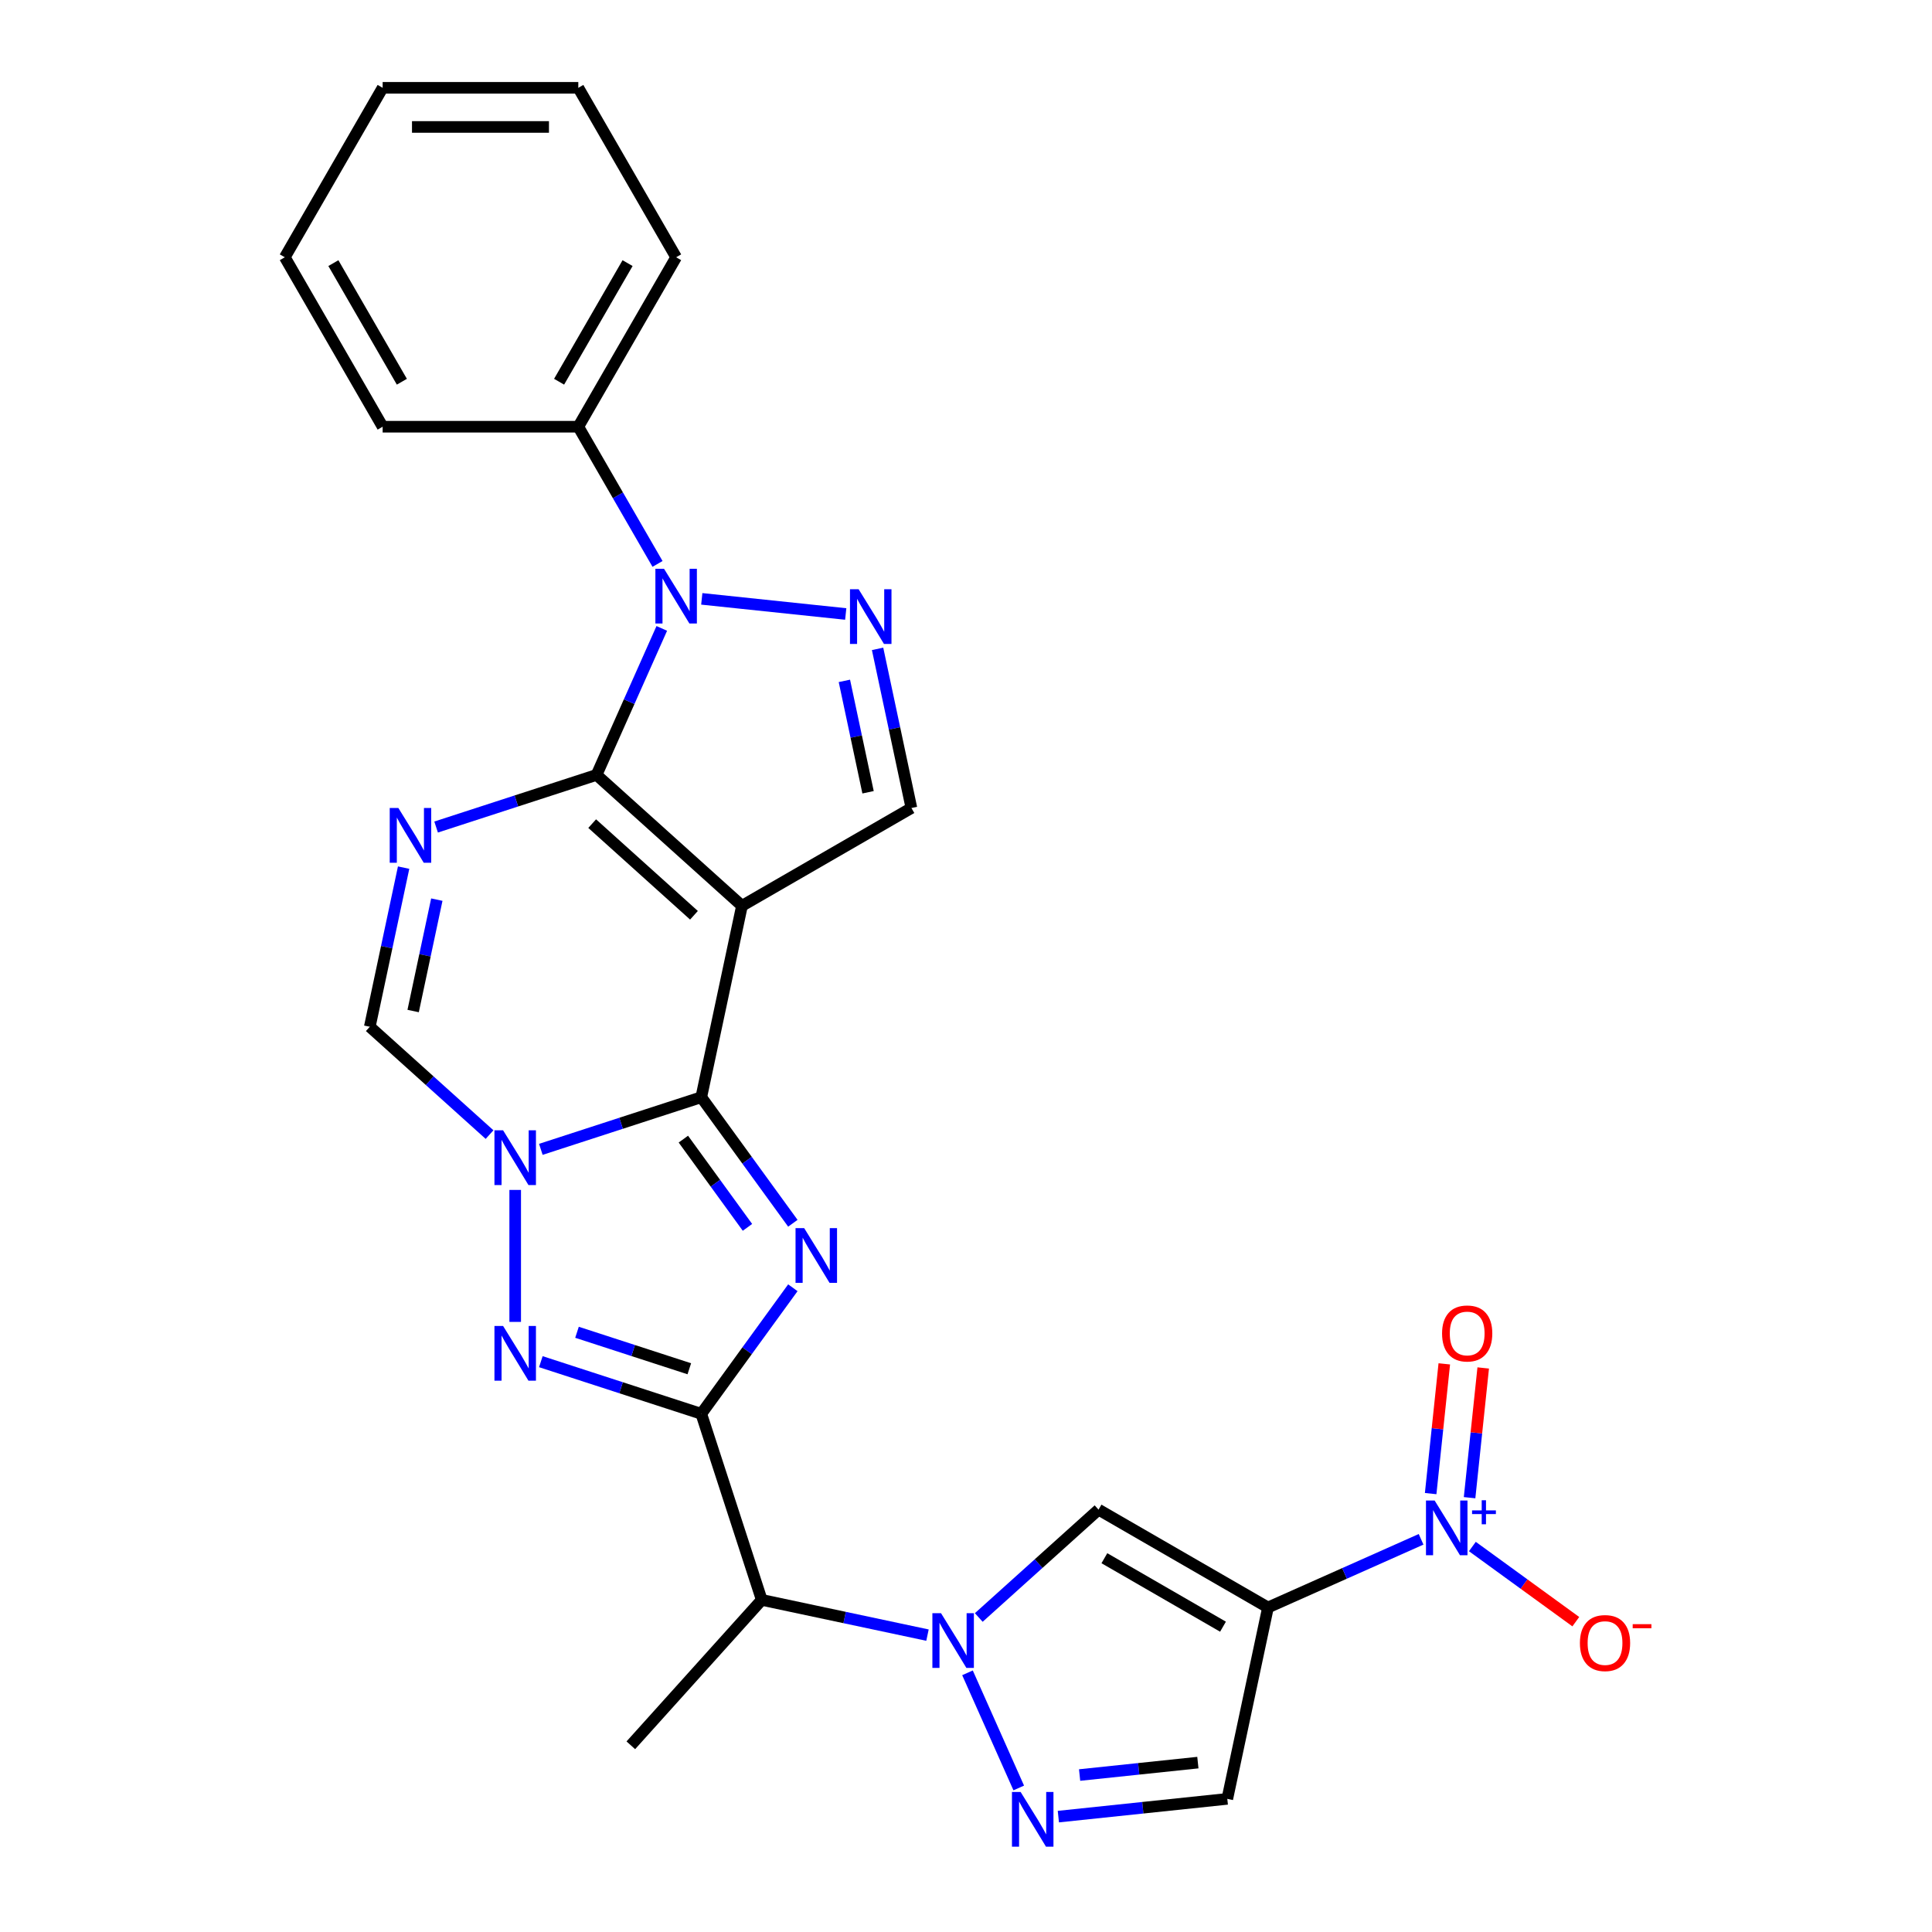 <?xml version='1.0' encoding='iso-8859-1'?>
<svg version='1.1' baseProfile='full'
              xmlns='http://www.w3.org/2000/svg'
                      xmlns:rdkit='http://www.rdkit.org/xml'
                      xmlns:xlink='http://www.w3.org/1999/xlink'
                  xml:space='preserve'
width='1000px' height='1000px' viewBox='0 0 1000 1000'>
<!-- END OF HEADER -->
<rect style='opacity:1.0;fill:#FFFFFF;stroke:none' width='1000' height='1000' x='0' y='0'> </rect>
<path class='bond-0' d='M 308.777,401.091 L 384.038,468.857' style='fill:none;fill-rule:evenodd;stroke:#000000;stroke-width:6px;stroke-linecap:butt;stroke-linejoin:miter;stroke-opacity:1' />
<path class='bond-0' d='M 306.513,426.308 L 359.196,473.744' style='fill:none;fill-rule:evenodd;stroke:#000000;stroke-width:6px;stroke-linecap:butt;stroke-linejoin:miter;stroke-opacity:1' />
<path class='bond-5' d='M 308.777,401.091 L 267.254,414.583' style='fill:none;fill-rule:evenodd;stroke:#000000;stroke-width:6px;stroke-linecap:butt;stroke-linejoin:miter;stroke-opacity:1' />
<path class='bond-5' d='M 267.254,414.583 L 225.731,428.074' style='fill:none;fill-rule:evenodd;stroke:#0000FF;stroke-width:6px;stroke-linecap:butt;stroke-linejoin:miter;stroke-opacity:1' />
<path class='bond-7' d='M 308.777,401.091 L 325.657,363.178' style='fill:none;fill-rule:evenodd;stroke:#000000;stroke-width:6px;stroke-linecap:butt;stroke-linejoin:miter;stroke-opacity:1' />
<path class='bond-7' d='M 325.657,363.178 L 342.537,325.264' style='fill:none;fill-rule:evenodd;stroke:#0000FF;stroke-width:6px;stroke-linecap:butt;stroke-linejoin:miter;stroke-opacity:1' />
<path class='bond-1' d='M 384.038,468.857 L 362.982,567.918' style='fill:none;fill-rule:evenodd;stroke:#000000;stroke-width:6px;stroke-linecap:butt;stroke-linejoin:miter;stroke-opacity:1' />
<path class='bond-16' d='M 384.038,468.857 L 471.745,418.22' style='fill:none;fill-rule:evenodd;stroke:#000000;stroke-width:6px;stroke-linecap:butt;stroke-linejoin:miter;stroke-opacity:1' />
<path class='bond-2' d='M 362.982,567.918 L 386.682,600.538' style='fill:none;fill-rule:evenodd;stroke:#000000;stroke-width:6px;stroke-linecap:butt;stroke-linejoin:miter;stroke-opacity:1' />
<path class='bond-2' d='M 386.682,600.538 L 410.383,633.159' style='fill:none;fill-rule:evenodd;stroke:#0000FF;stroke-width:6px;stroke-linecap:butt;stroke-linejoin:miter;stroke-opacity:1' />
<path class='bond-2' d='M 353.706,589.61 L 370.296,612.444' style='fill:none;fill-rule:evenodd;stroke:#000000;stroke-width:6px;stroke-linecap:butt;stroke-linejoin:miter;stroke-opacity:1' />
<path class='bond-2' d='M 370.296,612.444 L 386.886,635.278' style='fill:none;fill-rule:evenodd;stroke:#0000FF;stroke-width:6px;stroke-linecap:butt;stroke-linejoin:miter;stroke-opacity:1' />
<path class='bond-28' d='M 362.982,567.918 L 321.46,581.41' style='fill:none;fill-rule:evenodd;stroke:#000000;stroke-width:6px;stroke-linecap:butt;stroke-linejoin:miter;stroke-opacity:1' />
<path class='bond-28' d='M 321.46,581.41 L 279.937,594.901' style='fill:none;fill-rule:evenodd;stroke:#0000FF;stroke-width:6px;stroke-linecap:butt;stroke-linejoin:miter;stroke-opacity:1' />
<path class='bond-3' d='M 410.383,666.542 L 386.682,699.163' style='fill:none;fill-rule:evenodd;stroke:#0000FF;stroke-width:6px;stroke-linecap:butt;stroke-linejoin:miter;stroke-opacity:1' />
<path class='bond-3' d='M 386.682,699.163 L 362.982,731.783' style='fill:none;fill-rule:evenodd;stroke:#000000;stroke-width:6px;stroke-linecap:butt;stroke-linejoin:miter;stroke-opacity:1' />
<path class='bond-14' d='M 362.982,731.783 L 394.278,828.101' style='fill:none;fill-rule:evenodd;stroke:#000000;stroke-width:6px;stroke-linecap:butt;stroke-linejoin:miter;stroke-opacity:1' />
<path class='bond-29' d='M 362.982,731.783 L 321.46,718.292' style='fill:none;fill-rule:evenodd;stroke:#000000;stroke-width:6px;stroke-linecap:butt;stroke-linejoin:miter;stroke-opacity:1' />
<path class='bond-29' d='M 321.46,718.292 L 279.937,704.8' style='fill:none;fill-rule:evenodd;stroke:#0000FF;stroke-width:6px;stroke-linecap:butt;stroke-linejoin:miter;stroke-opacity:1' />
<path class='bond-29' d='M 356.785,708.472 L 327.719,699.028' style='fill:none;fill-rule:evenodd;stroke:#000000;stroke-width:6px;stroke-linecap:butt;stroke-linejoin:miter;stroke-opacity:1' />
<path class='bond-29' d='M 327.719,699.028 L 298.653,689.584' style='fill:none;fill-rule:evenodd;stroke:#0000FF;stroke-width:6px;stroke-linecap:butt;stroke-linejoin:miter;stroke-opacity:1' />
<path class='bond-4' d='M 253.393,587.263 L 222.398,559.356' style='fill:none;fill-rule:evenodd;stroke:#0000FF;stroke-width:6px;stroke-linecap:butt;stroke-linejoin:miter;stroke-opacity:1' />
<path class='bond-4' d='M 222.398,559.356 L 191.404,531.448' style='fill:none;fill-rule:evenodd;stroke:#000000;stroke-width:6px;stroke-linecap:butt;stroke-linejoin:miter;stroke-opacity:1' />
<path class='bond-6' d='M 266.665,615.905 L 266.665,684.213' style='fill:none;fill-rule:evenodd;stroke:#0000FF;stroke-width:6px;stroke-linecap:butt;stroke-linejoin:miter;stroke-opacity:1' />
<path class='bond-15' d='M 208.912,449.079 L 200.158,490.263' style='fill:none;fill-rule:evenodd;stroke:#0000FF;stroke-width:6px;stroke-linecap:butt;stroke-linejoin:miter;stroke-opacity:1' />
<path class='bond-15' d='M 200.158,490.263 L 191.404,531.448' style='fill:none;fill-rule:evenodd;stroke:#000000;stroke-width:6px;stroke-linecap:butt;stroke-linejoin:miter;stroke-opacity:1' />
<path class='bond-15' d='M 226.098,465.645 L 219.97,494.474' style='fill:none;fill-rule:evenodd;stroke:#0000FF;stroke-width:6px;stroke-linecap:butt;stroke-linejoin:miter;stroke-opacity:1' />
<path class='bond-15' d='M 219.97,494.474 L 213.842,523.304' style='fill:none;fill-rule:evenodd;stroke:#000000;stroke-width:6px;stroke-linecap:butt;stroke-linejoin:miter;stroke-opacity:1' />
<path class='bond-10' d='M 363.241,309.968 L 437.75,317.799' style='fill:none;fill-rule:evenodd;stroke:#0000FF;stroke-width:6px;stroke-linecap:butt;stroke-linejoin:miter;stroke-opacity:1' />
<path class='bond-20' d='M 340.332,291.881 L 319.832,256.374' style='fill:none;fill-rule:evenodd;stroke:#0000FF;stroke-width:6px;stroke-linecap:butt;stroke-linejoin:miter;stroke-opacity:1' />
<path class='bond-20' d='M 319.832,256.374 L 299.332,220.867' style='fill:none;fill-rule:evenodd;stroke:#000000;stroke-width:6px;stroke-linecap:butt;stroke-linejoin:miter;stroke-opacity:1' />
<path class='bond-8' d='M 656.306,832.028 L 568.6,781.391' style='fill:none;fill-rule:evenodd;stroke:#000000;stroke-width:6px;stroke-linecap:butt;stroke-linejoin:miter;stroke-opacity:1' />
<path class='bond-8' d='M 633.023,841.974 L 571.629,806.528' style='fill:none;fill-rule:evenodd;stroke:#000000;stroke-width:6px;stroke-linecap:butt;stroke-linejoin:miter;stroke-opacity:1' />
<path class='bond-11' d='M 656.306,832.028 L 695.93,814.387' style='fill:none;fill-rule:evenodd;stroke:#000000;stroke-width:6px;stroke-linecap:butt;stroke-linejoin:miter;stroke-opacity:1' />
<path class='bond-11' d='M 695.93,814.387 L 735.553,796.745' style='fill:none;fill-rule:evenodd;stroke:#0000FF;stroke-width:6px;stroke-linecap:butt;stroke-linejoin:miter;stroke-opacity:1' />
<path class='bond-31' d='M 656.306,832.028 L 635.25,931.089' style='fill:none;fill-rule:evenodd;stroke:#000000;stroke-width:6px;stroke-linecap:butt;stroke-linejoin:miter;stroke-opacity:1' />
<path class='bond-9' d='M 480.067,846.336 L 437.172,837.218' style='fill:none;fill-rule:evenodd;stroke:#0000FF;stroke-width:6px;stroke-linecap:butt;stroke-linejoin:miter;stroke-opacity:1' />
<path class='bond-9' d='M 437.172,837.218 L 394.278,828.101' style='fill:none;fill-rule:evenodd;stroke:#000000;stroke-width:6px;stroke-linecap:butt;stroke-linejoin:miter;stroke-opacity:1' />
<path class='bond-12' d='M 506.611,837.207 L 537.606,809.299' style='fill:none;fill-rule:evenodd;stroke:#0000FF;stroke-width:6px;stroke-linecap:butt;stroke-linejoin:miter;stroke-opacity:1' />
<path class='bond-12' d='M 537.606,809.299 L 568.6,781.391' style='fill:none;fill-rule:evenodd;stroke:#000000;stroke-width:6px;stroke-linecap:butt;stroke-linejoin:miter;stroke-opacity:1' />
<path class='bond-13' d='M 500.771,865.849 L 527.303,925.44' style='fill:none;fill-rule:evenodd;stroke:#0000FF;stroke-width:6px;stroke-linecap:butt;stroke-linejoin:miter;stroke-opacity:1' />
<path class='bond-27' d='M 454.236,335.851 L 462.99,377.035' style='fill:none;fill-rule:evenodd;stroke:#0000FF;stroke-width:6px;stroke-linecap:butt;stroke-linejoin:miter;stroke-opacity:1' />
<path class='bond-27' d='M 462.99,377.035 L 471.745,418.22' style='fill:none;fill-rule:evenodd;stroke:#000000;stroke-width:6px;stroke-linecap:butt;stroke-linejoin:miter;stroke-opacity:1' />
<path class='bond-27' d='M 437.05,352.417 L 443.178,381.246' style='fill:none;fill-rule:evenodd;stroke:#0000FF;stroke-width:6px;stroke-linecap:butt;stroke-linejoin:miter;stroke-opacity:1' />
<path class='bond-27' d='M 443.178,381.246 L 449.306,410.076' style='fill:none;fill-rule:evenodd;stroke:#000000;stroke-width:6px;stroke-linecap:butt;stroke-linejoin:miter;stroke-opacity:1' />
<path class='bond-18' d='M 762.097,800.479 L 788.866,819.928' style='fill:none;fill-rule:evenodd;stroke:#0000FF;stroke-width:6px;stroke-linecap:butt;stroke-linejoin:miter;stroke-opacity:1' />
<path class='bond-18' d='M 788.866,819.928 L 815.636,839.377' style='fill:none;fill-rule:evenodd;stroke:#FF0000;stroke-width:6px;stroke-linecap:butt;stroke-linejoin:miter;stroke-opacity:1' />
<path class='bond-19' d='M 760.651,775.203 L 764.18,741.625' style='fill:none;fill-rule:evenodd;stroke:#0000FF;stroke-width:6px;stroke-linecap:butt;stroke-linejoin:miter;stroke-opacity:1' />
<path class='bond-19' d='M 764.18,741.625 L 767.71,708.048' style='fill:none;fill-rule:evenodd;stroke:#FF0000;stroke-width:6px;stroke-linecap:butt;stroke-linejoin:miter;stroke-opacity:1' />
<path class='bond-19' d='M 740.507,773.086 L 744.037,739.508' style='fill:none;fill-rule:evenodd;stroke:#0000FF;stroke-width:6px;stroke-linecap:butt;stroke-linejoin:miter;stroke-opacity:1' />
<path class='bond-19' d='M 744.037,739.508 L 747.566,705.93' style='fill:none;fill-rule:evenodd;stroke:#FF0000;stroke-width:6px;stroke-linecap:butt;stroke-linejoin:miter;stroke-opacity:1' />
<path class='bond-17' d='M 547.803,940.28 L 591.527,935.685' style='fill:none;fill-rule:evenodd;stroke:#0000FF;stroke-width:6px;stroke-linecap:butt;stroke-linejoin:miter;stroke-opacity:1' />
<path class='bond-17' d='M 591.527,935.685 L 635.25,931.089' style='fill:none;fill-rule:evenodd;stroke:#000000;stroke-width:6px;stroke-linecap:butt;stroke-linejoin:miter;stroke-opacity:1' />
<path class='bond-17' d='M 558.803,918.758 L 589.409,915.541' style='fill:none;fill-rule:evenodd;stroke:#0000FF;stroke-width:6px;stroke-linecap:butt;stroke-linejoin:miter;stroke-opacity:1' />
<path class='bond-17' d='M 589.409,915.541 L 620.016,912.324' style='fill:none;fill-rule:evenodd;stroke:#000000;stroke-width:6px;stroke-linecap:butt;stroke-linejoin:miter;stroke-opacity:1' />
<path class='bond-21' d='M 394.278,828.101 L 326.512,903.362' style='fill:none;fill-rule:evenodd;stroke:#000000;stroke-width:6px;stroke-linecap:butt;stroke-linejoin:miter;stroke-opacity:1' />
<path class='bond-22' d='M 299.332,220.867 L 349.969,133.161' style='fill:none;fill-rule:evenodd;stroke:#000000;stroke-width:6px;stroke-linecap:butt;stroke-linejoin:miter;stroke-opacity:1' />
<path class='bond-22' d='M 289.386,197.583 L 324.832,136.189' style='fill:none;fill-rule:evenodd;stroke:#000000;stroke-width:6px;stroke-linecap:butt;stroke-linejoin:miter;stroke-opacity:1' />
<path class='bond-23' d='M 299.332,220.867 L 198.058,220.867' style='fill:none;fill-rule:evenodd;stroke:#000000;stroke-width:6px;stroke-linecap:butt;stroke-linejoin:miter;stroke-opacity:1' />
<path class='bond-24' d='M 349.969,133.161 L 299.332,45.455' style='fill:none;fill-rule:evenodd;stroke:#000000;stroke-width:6px;stroke-linecap:butt;stroke-linejoin:miter;stroke-opacity:1' />
<path class='bond-25' d='M 198.058,220.867 L 147.421,133.161' style='fill:none;fill-rule:evenodd;stroke:#000000;stroke-width:6px;stroke-linecap:butt;stroke-linejoin:miter;stroke-opacity:1' />
<path class='bond-25' d='M 208.003,197.583 L 172.557,136.189' style='fill:none;fill-rule:evenodd;stroke:#000000;stroke-width:6px;stroke-linecap:butt;stroke-linejoin:miter;stroke-opacity:1' />
<path class='bond-30' d='M 299.332,45.455 L 198.058,45.455' style='fill:none;fill-rule:evenodd;stroke:#000000;stroke-width:6px;stroke-linecap:butt;stroke-linejoin:miter;stroke-opacity:1' />
<path class='bond-30' d='M 284.141,65.709 L 213.249,65.709' style='fill:none;fill-rule:evenodd;stroke:#000000;stroke-width:6px;stroke-linecap:butt;stroke-linejoin:miter;stroke-opacity:1' />
<path class='bond-26' d='M 147.421,133.161 L 198.058,45.455' style='fill:none;fill-rule:evenodd;stroke:#000000;stroke-width:6px;stroke-linecap:butt;stroke-linejoin:miter;stroke-opacity:1' />
<path  class='atom-3' d='M 416.25 635.691
L 425.53 650.691
Q 426.45 652.171, 427.93 654.851
Q 429.41 657.531, 429.49 657.691
L 429.49 635.691
L 433.25 635.691
L 433.25 664.011
L 429.37 664.011
L 419.41 647.611
Q 418.25 645.691, 417.01 643.491
Q 415.81 641.291, 415.45 640.611
L 415.45 664.011
L 411.77 664.011
L 411.77 635.691
L 416.25 635.691
' fill='#0000FF'/>
<path  class='atom-5' d='M 260.405 585.053
L 269.685 600.053
Q 270.605 601.533, 272.085 604.213
Q 273.565 606.893, 273.645 607.053
L 273.645 585.053
L 277.405 585.053
L 277.405 613.373
L 273.525 613.373
L 263.565 596.973
Q 262.405 595.053, 261.165 592.853
Q 259.965 590.653, 259.605 589.973
L 259.605 613.373
L 255.925 613.373
L 255.925 585.053
L 260.405 585.053
' fill='#0000FF'/>
<path  class='atom-6' d='M 206.2 418.227
L 215.48 433.227
Q 216.4 434.707, 217.88 437.387
Q 219.36 440.067, 219.44 440.227
L 219.44 418.227
L 223.2 418.227
L 223.2 446.547
L 219.32 446.547
L 209.36 430.147
Q 208.2 428.227, 206.96 426.027
Q 205.76 423.827, 205.4 423.147
L 205.4 446.547
L 201.72 446.547
L 201.72 418.227
L 206.2 418.227
' fill='#0000FF'/>
<path  class='atom-7' d='M 260.405 686.328
L 269.685 701.328
Q 270.605 702.808, 272.085 705.488
Q 273.565 708.168, 273.645 708.328
L 273.645 686.328
L 277.405 686.328
L 277.405 714.648
L 273.525 714.648
L 263.565 698.248
Q 262.405 696.328, 261.165 694.128
Q 259.965 691.928, 259.605 691.248
L 259.605 714.648
L 255.925 714.648
L 255.925 686.328
L 260.405 686.328
' fill='#0000FF'/>
<path  class='atom-8' d='M 343.709 294.413
L 352.989 309.413
Q 353.909 310.893, 355.389 313.573
Q 356.869 316.253, 356.949 316.413
L 356.949 294.413
L 360.709 294.413
L 360.709 322.733
L 356.829 322.733
L 346.869 306.333
Q 345.709 304.413, 344.469 302.213
Q 343.269 300.013, 342.909 299.333
L 342.909 322.733
L 339.229 322.733
L 339.229 294.413
L 343.709 294.413
' fill='#0000FF'/>
<path  class='atom-10' d='M 487.079 834.997
L 496.359 849.997
Q 497.279 851.477, 498.759 854.157
Q 500.239 856.837, 500.319 856.997
L 500.319 834.997
L 504.079 834.997
L 504.079 863.317
L 500.199 863.317
L 490.239 846.917
Q 489.079 844.997, 487.839 842.797
Q 486.639 840.597, 486.279 839.917
L 486.279 863.317
L 482.599 863.317
L 482.599 834.997
L 487.079 834.997
' fill='#0000FF'/>
<path  class='atom-11' d='M 444.428 304.999
L 453.708 319.999
Q 454.628 321.479, 456.108 324.159
Q 457.588 326.839, 457.668 326.999
L 457.668 304.999
L 461.428 304.999
L 461.428 333.319
L 457.548 333.319
L 447.588 316.919
Q 446.428 314.999, 445.188 312.799
Q 443.988 310.599, 443.628 309.919
L 443.628 333.319
L 439.948 333.319
L 439.948 304.999
L 444.428 304.999
' fill='#0000FF'/>
<path  class='atom-12' d='M 742.565 776.676
L 751.845 791.676
Q 752.765 793.156, 754.245 795.836
Q 755.725 798.516, 755.805 798.676
L 755.805 776.676
L 759.565 776.676
L 759.565 804.996
L 755.685 804.996
L 745.725 788.596
Q 744.565 786.676, 743.325 784.476
Q 742.125 782.276, 741.765 781.596
L 741.765 804.996
L 738.085 804.996
L 738.085 776.676
L 742.565 776.676
' fill='#0000FF'/>
<path  class='atom-12' d='M 761.941 781.781
L 766.931 781.781
L 766.931 776.527
L 769.148 776.527
L 769.148 781.781
L 774.27 781.781
L 774.27 783.682
L 769.148 783.682
L 769.148 788.962
L 766.931 788.962
L 766.931 783.682
L 761.941 783.682
L 761.941 781.781
' fill='#0000FF'/>
<path  class='atom-14' d='M 528.271 927.515
L 537.551 942.515
Q 538.471 943.995, 539.951 946.675
Q 541.431 949.355, 541.511 949.515
L 541.511 927.515
L 545.271 927.515
L 545.271 955.835
L 541.391 955.835
L 531.431 939.435
Q 530.271 937.515, 529.031 935.315
Q 527.831 933.115, 527.471 932.435
L 527.471 955.835
L 523.791 955.835
L 523.791 927.515
L 528.271 927.515
' fill='#0000FF'/>
<path  class='atom-19' d='M 817.758 850.444
Q 817.758 843.644, 821.118 839.844
Q 824.478 836.044, 830.758 836.044
Q 837.038 836.044, 840.398 839.844
Q 843.758 843.644, 843.758 850.444
Q 843.758 857.324, 840.358 861.244
Q 836.958 865.124, 830.758 865.124
Q 824.518 865.124, 821.118 861.244
Q 817.758 857.364, 817.758 850.444
M 830.758 861.924
Q 835.078 861.924, 837.398 859.044
Q 839.758 856.124, 839.758 850.444
Q 839.758 844.884, 837.398 842.084
Q 835.078 839.244, 830.758 839.244
Q 826.438 839.244, 824.078 842.044
Q 821.758 844.844, 821.758 850.444
Q 821.758 856.164, 824.078 859.044
Q 826.438 861.924, 830.758 861.924
' fill='#FF0000'/>
<path  class='atom-19' d='M 845.078 840.666
L 854.766 840.666
L 854.766 842.778
L 845.078 842.778
L 845.078 840.666
' fill='#FF0000'/>
<path  class='atom-20' d='M 746.411 690.197
Q 746.411 683.397, 749.771 679.597
Q 753.131 675.797, 759.411 675.797
Q 765.691 675.797, 769.051 679.597
Q 772.411 683.397, 772.411 690.197
Q 772.411 697.077, 769.011 700.997
Q 765.611 704.877, 759.411 704.877
Q 753.171 704.877, 749.771 700.997
Q 746.411 697.117, 746.411 690.197
M 759.411 701.677
Q 763.731 701.677, 766.051 698.797
Q 768.411 695.877, 768.411 690.197
Q 768.411 684.637, 766.051 681.837
Q 763.731 678.997, 759.411 678.997
Q 755.091 678.997, 752.731 681.797
Q 750.411 684.597, 750.411 690.197
Q 750.411 695.917, 752.731 698.797
Q 755.091 701.677, 759.411 701.677
' fill='#FF0000'/>
</svg>
